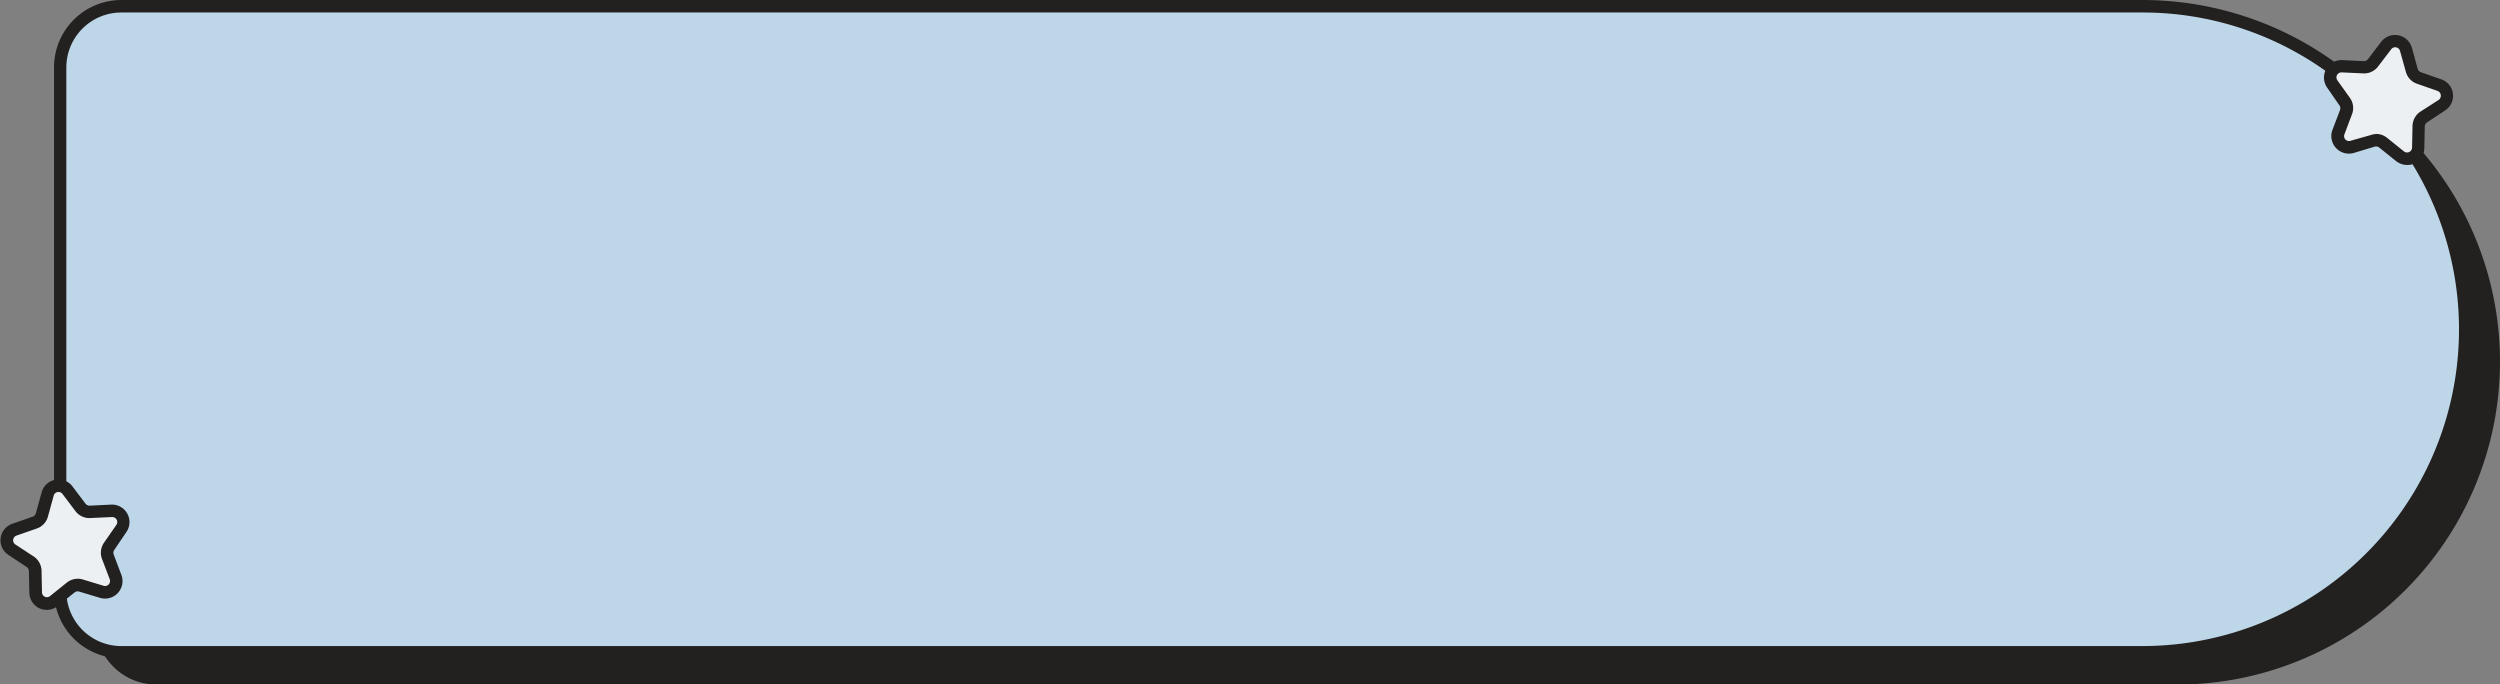 <?xml version="1.0" encoding="UTF-8" standalone="no"?><svg xmlns="http://www.w3.org/2000/svg" xmlns:xlink="http://www.w3.org/1999/xlink" fill="#000000" height="136.9" preserveAspectRatio="xMidYMid meet" version="1" viewBox="-0.1 -0.0 500.1 136.9" width="500.1" zoomAndPan="magnify"><rect x="-0.1" y="-0.0" width="500.1" height="136.9" fill="#808080" stroke="none"/><g data-name="Layer 2"><g data-name="Layer 1"><g id="change1_1"><path d="M31.16,7.75H435.4A64.6,64.6,0,0,1,500,72.34v0a64.6,64.6,0,0,1-64.6,64.6H31.16A12.2,12.2,0,0,1,19,124.74V19.95a12.2,12.2,0,0,1,12.2-12.2Z" fill="#232020"/></g><g id="change2_1"><path d="M24.17,1.25H428.41A64.6,64.6,0,0,1,493,65.85v0a64.6,64.6,0,0,1-64.6,64.6H24.17A12.2,12.2,0,0,1,12,118.24V13.45a12.2,12.2,0,0,1,12.2-12.2Z" fill="#bdd6e8"/></g><g id="change1_2"><path d="M428.41,131.69H24.17a13.47,13.47,0,0,1-13.46-13.45V13.45A13.47,13.47,0,0,1,24.17,0H428.41A65.85,65.85,0,0,1,475,112.41,65.46,65.46,0,0,1,428.41,131.69ZM24.17,2.5a11,11,0,0,0-11,11V118.24a11,11,0,0,0,11,11H428.41A63.35,63.35,0,0,0,473.2,21.05,63,63,0,0,0,428.41,2.5Z" fill="#232020"/></g><g id="change3_1"><path d="M480,31.27l-3.39-2.71a2.22,2.22,0,0,0-2.05-.4l-4.16,1.25a2.25,2.25,0,0,1-2.75-2.95l1.53-4.06a2.24,2.24,0,0,0-.25-2.08l-2.48-3.56a2.25,2.25,0,0,1,2-3.53l4.33.2a2.24,2.24,0,0,0,1.9-.88l2.63-3.46a2.25,2.25,0,0,1,4,.77l1.14,4.19a2.28,2.28,0,0,0,1.43,1.53L487.9,17a2.25,2.25,0,0,1,.49,4l-3.63,2.38a2.28,2.28,0,0,0-1,1.83l-.09,4.34A2.25,2.25,0,0,1,480,31.27Z" fill="#edf0f2"/></g><g id="change1_3"><path d="M481.4,33a3.5,3.5,0,0,1-2.18-.77l-3.39-2.72a1,1,0,0,0-.91-.17l-4.16,1.25A3.51,3.51,0,0,1,466.48,26L468,22a1,1,0,0,0-.12-.92l-2.47-3.57a3.5,3.5,0,0,1,3-5.49l4.34.21a1,1,0,0,0,.84-.4l2.63-3.45a3.5,3.5,0,0,1,6.16,1.19l1.15,4.19a1,1,0,0,0,.63.68l4.1,1.43a3.49,3.49,0,0,1,.77,6.22l-3.63,2.39a1,1,0,0,0-.45.81l-.09,4.34a3.5,3.5,0,0,1-2,3.1A3.55,3.55,0,0,1,481.4,33Zm-6.19-6.21a3.54,3.54,0,0,1,2.19.77l3.38,2.72h0a1,1,0,0,0,1.63-.76l.09-4.34a3.52,3.52,0,0,1,1.58-2.85L487.71,20a1,1,0,0,0,.44-1,1,1,0,0,0-.66-.82l-4.1-1.43a3.48,3.48,0,0,1-2.22-2.38L480,10.19a1,1,0,0,0-1.76-.34l-2.63,3.45a3.49,3.49,0,0,1-2.95,1.38l-4.33-.2a1,1,0,0,0-.87,1.57L470,19.61a3.48,3.48,0,0,1,.4,3.23l-1.53,4.06a1,1,0,0,0,.2,1,1,1,0,0,0,1,.27L474.2,27A3.48,3.48,0,0,1,475.21,26.81Z" fill="#232020"/></g><g id="change3_2"><path d="M10.65,120.23,14,117.52a2.28,2.28,0,0,1,2.06-.4l4.15,1.25a2.25,2.25,0,0,0,2.76-3l-1.54-4.06a2.24,2.24,0,0,1,.26-2.07l2.47-3.57a2.25,2.25,0,0,0-1.95-3.53l-4.34.2a2.22,2.22,0,0,1-1.89-.88l-2.63-3.46a2.25,2.25,0,0,0-4,.77L8.29,103a2.28,2.28,0,0,1-1.43,1.53L2.76,106a2.25,2.25,0,0,0-.5,4l3.63,2.38a2.28,2.28,0,0,1,1,1.84L7,118.53A2.24,2.24,0,0,0,10.65,120.23Z" fill="#edf0f2"/></g><g id="change1_4"><path d="M9.25,122a3.54,3.54,0,0,1-1.48-.33,3.49,3.49,0,0,1-2-3.1l-.09-4.34a1,1,0,0,0-.45-.81L1.58,111a3.49,3.49,0,0,1,.77-6.22l4.1-1.43a1,1,0,0,0,.63-.68l1.15-4.19a3.5,3.5,0,0,1,6.16-1.19L17,100.75a1,1,0,0,0,.85.4l4.33-.21a3.5,3.5,0,0,1,3,5.49L22.76,110a1,1,0,0,0-.12.92L24.18,115a3.5,3.5,0,0,1-4.29,4.59l-4.15-1.25a1,1,0,0,0-.92.17l-3.38,2.72A3.5,3.5,0,0,1,9.25,122Zm2.36-23.57-.2,0a1,1,0,0,0-.77.72l-1.15,4.19a3.48,3.48,0,0,1-2.22,2.38l-4.1,1.43A1,1,0,0,0,3,108.93l3.63,2.38a3.52,3.52,0,0,1,1.58,2.85l.09,4.34a1,1,0,0,0,.58.88,1,1,0,0,0,1-.12h0l3.39-2.72a3.51,3.51,0,0,1,3.2-.62l4.15,1.26a1,1,0,0,0,1.23-1.31L20.3,111.8a3.54,3.54,0,0,1,.4-3.23L23.18,105a1,1,0,0,0,.05-1.06,1,1,0,0,0-.92-.51l-4.34.2A3.48,3.48,0,0,1,15,102.26L12.4,98.81A1,1,0,0,0,11.61,98.41Z" fill="#232020"/></g></g></g></svg>